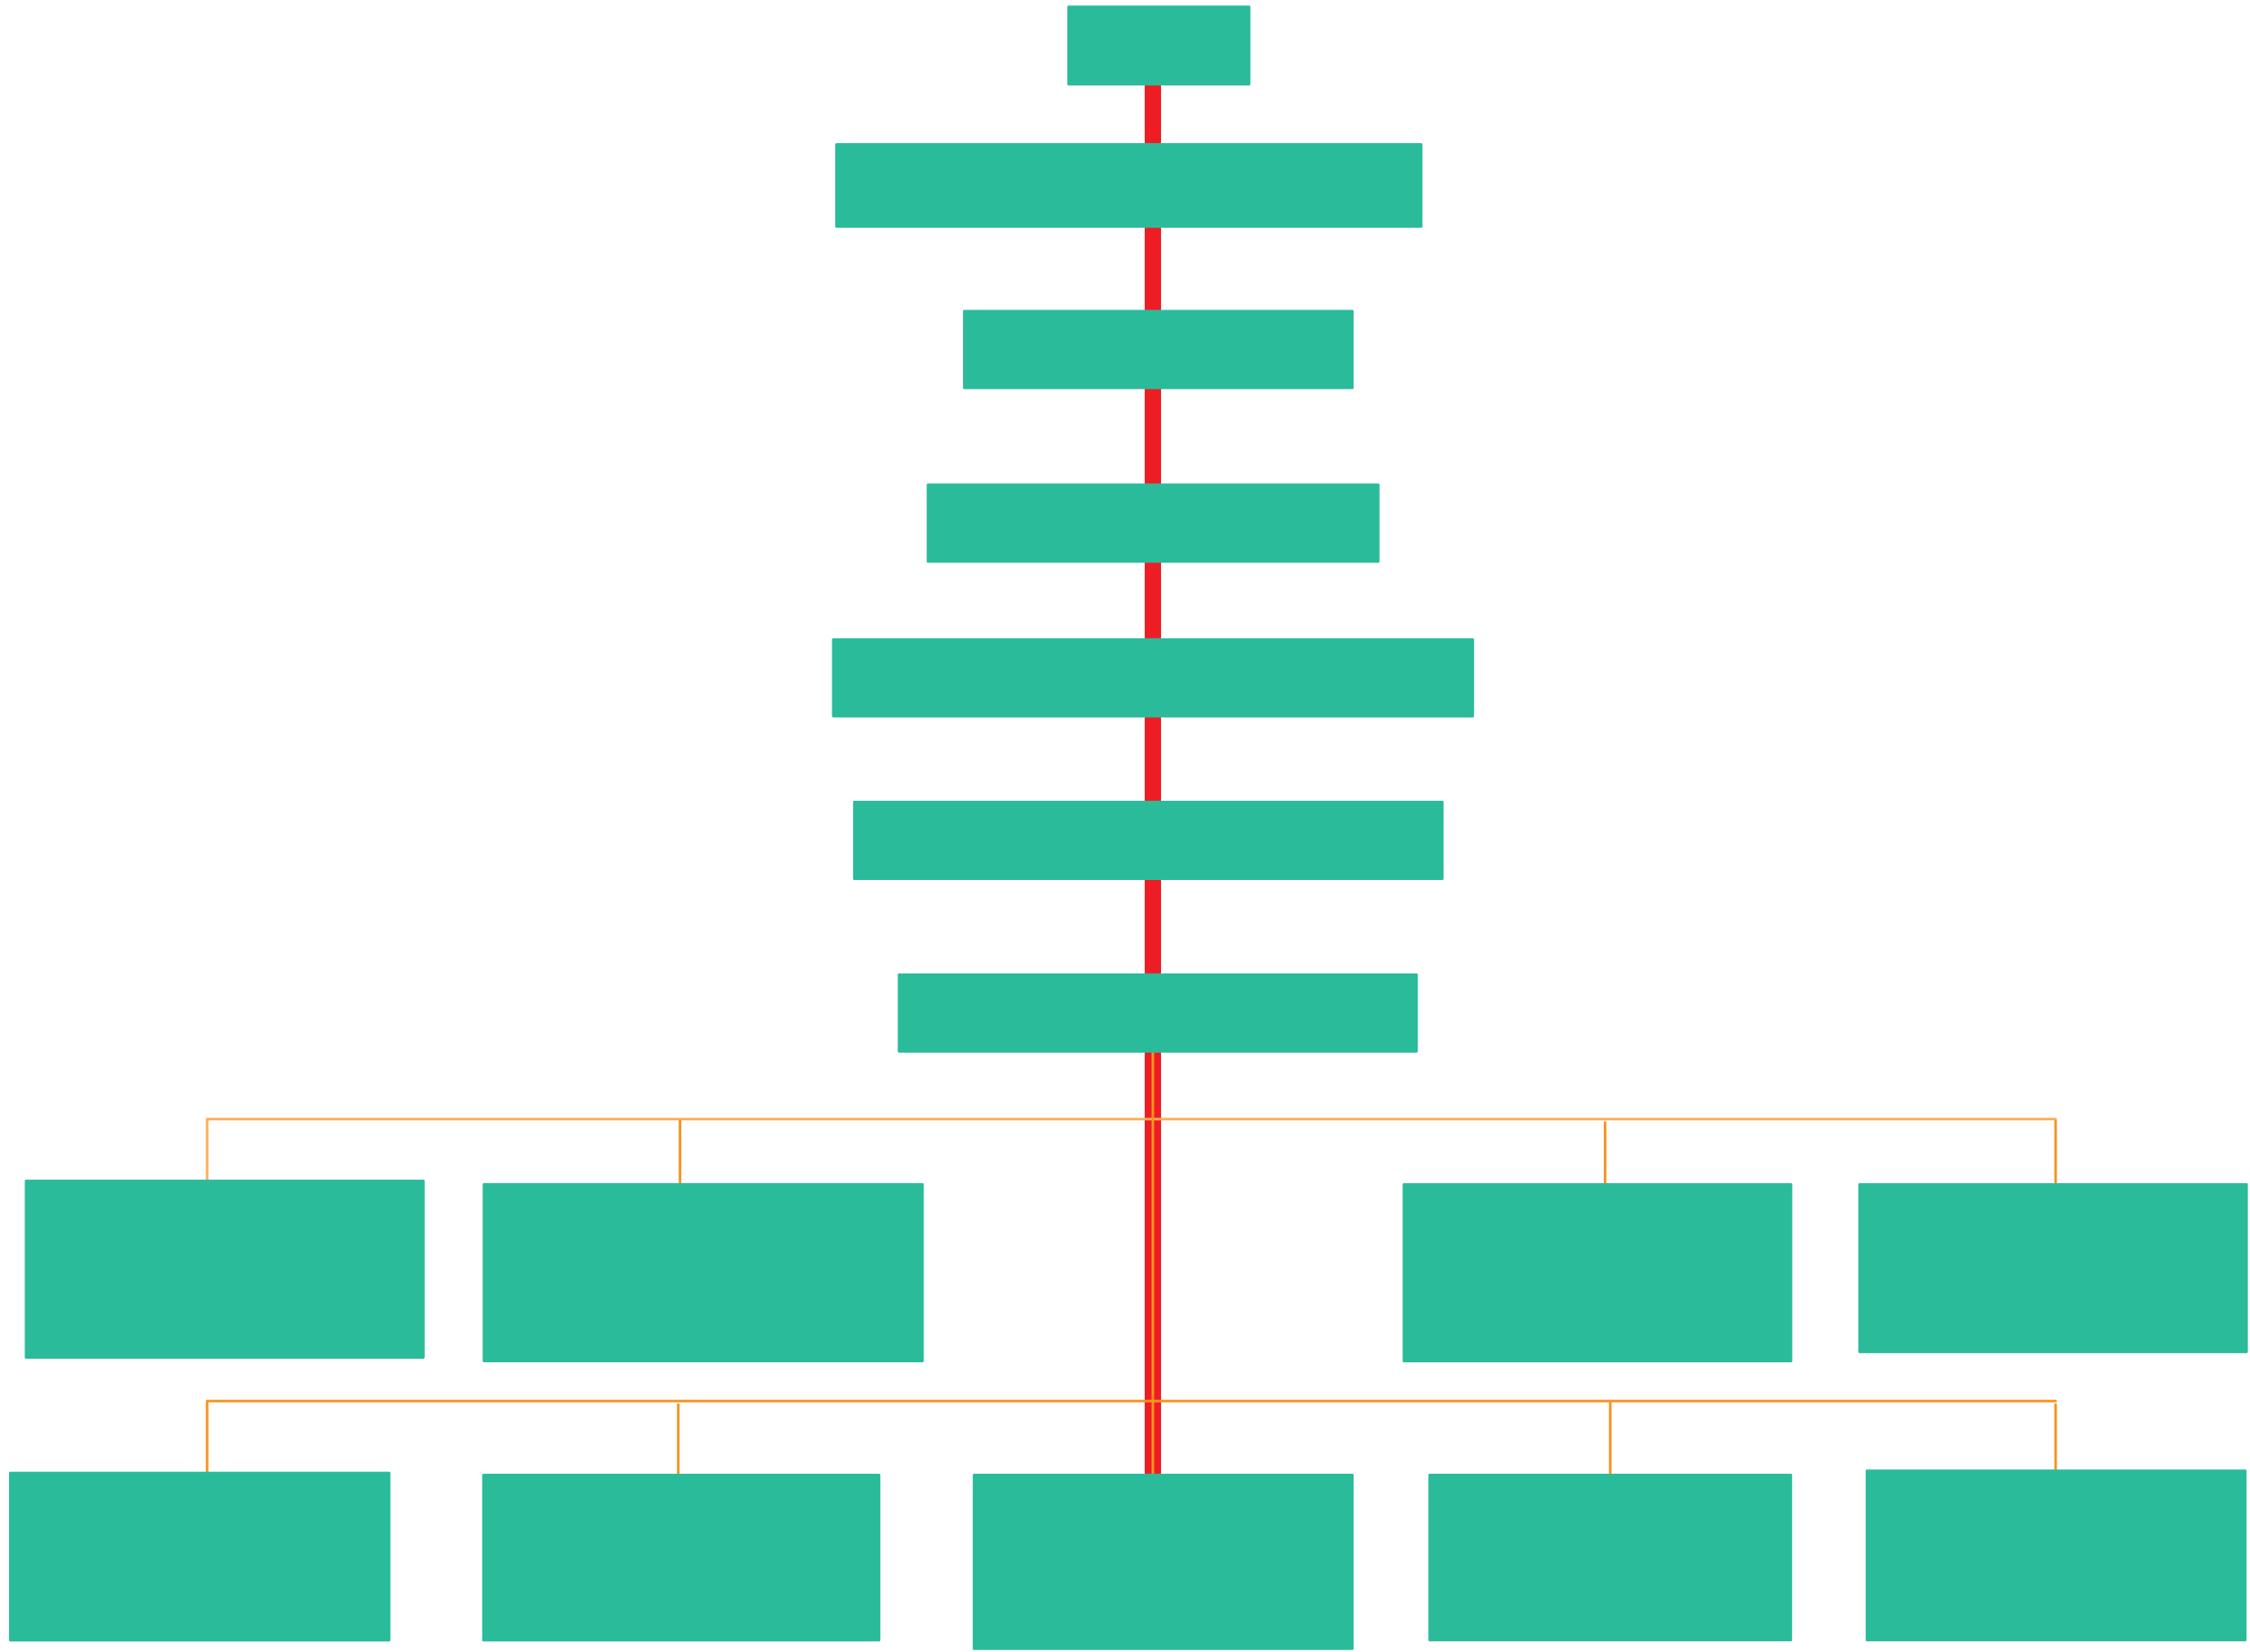 <svg xmlns="http://www.w3.org/2000/svg" xmlns:svg="http://www.w3.org/2000/svg" xmlns:xlink="http://www.w3.org/1999/xlink" version="1.0" viewBox="79.55 2 1308.497 961.01"><defs><style type="text/css">
        @font-face {
            font-family: 'lt_bold';
            src: url('undefined/assets/fonts/lato/lt-bold-webfont.woff2') format('woff2'),
                url('undefined/assets/fonts/lato/lt-bold-webfont.woff') format('woff');
            font-weight: normal;
            font-style: normal;
        }
        @font-face {
            font-family: 'lt_bold_italic';
            src: url('undefined/assets/fonts/lato/lt-bolditalic-webfont.woff2') format('woff2'),
                url('undefined/assets/fonts/lato/lt-bolditalic-webfont.woff') format('woff');
            font-weight: normal;
            font-style: normal;
        }
        @font-face {
            font-family: 'lt_italic';
            src: url('undefined/assets/fonts/lato/lt-italic-webfont.woff2') format('woff2'),
                url('undefined/assets/fonts/lato/lt-italic-webfont.woff') format('woff');
            font-weight: normal;
            font-style: normal;
        }
        @font-face {
            font-family: 'lt_regular';
            src: url('undefined/assets/fonts/lato/lt-regular-webfont.woff2') format('woff2'),
                url('undefined/assets/fonts/lato/lt-regular-webfont.woff') format('woff');
            font-weight: normal;
            font-style: normal;
        }
        @font-face {
            font-family: 'lt-hairline';
            src: url('undefined/assets/fonts/embed/lt-hairline-webfont.woff2') format('woff2'),
                url('undefined/assets/fonts/embed/lt-hairline-webfont.woff') format('woff');
            font-weight: normal;
            font-style: normal;
        }
        @font-face {
            font-family: 'lt-thinitalic';
            src: url('undefined/assets/fonts/embed/lt-thinitalic-webfont.woff2') format('woff2'),
                url('undefined/assets/fonts/embed/lt-thinitalic-webfont.woff') format('woff');
            font-weight: normal;
            font-style: normal;
        }
        @font-face {
            font-family: 'champagne';
            src: url('undefined/assets/fonts/embed/champagne-webfont.woff2') format('woff2'),
                url('undefined/assets/fonts/embed/champagne-webfont.woff') format('woff');
            font-weight: normal;
            font-style: normal;
        }
        @font-face {
            font-family: 'indie';
            src: url('undefined/assets/fonts/embed/indie-flower-webfont.woff2') format('woff2'),
                url('undefined/assets/fonts/embed/indie-flower-webfont.woff') format('woff');
            font-weight: normal;
            font-style: normal;
        }
        @font-face {
            font-family: 'bebas';
            src: url('undefined/assets/fonts/embed/bebasneue_regular-webfont.woff2') format('woff2'),
                url('undefined/assets/fonts/embed/bebasneue_regular-webfont.woff') format('woff');
            font-weight: normal;
            font-style: normal;
        }
        @font-face {
            font-family: 'bree';
            src: url('undefined/assets/fonts/embed/breeserif-regular-webfont.woff2') format('woff2'),
                url('undefined/assets/fonts/embed/breeserif-regular-webfont.woff') format('woff');
            font-weight: normal;
            font-style: normal;
        }
        @font-face {
            font-family: 'spartan';
            src: url('undefined/assets/fonts/embed/leaguespartan-bold-webfont.woff2') format('woff2'),
                url('undefined/assets/fonts/embed/leaguespartan-bold-webfont.woff') format('woff');
            font-weight: normal;
            font-style: normal;
        }
        @font-face {
            font-family: 'montserrat';
            src: url('undefined/assets/fonts/embed/montserrat-medium-webfont.woff2') format('woff2'),
                url('undefined/assets/fonts/embed/montserrat-medium-webfont.woff') format('woff');
            font-weight: normal;
            font-style: normal;
        }
        @font-face {
            font-family: 'open_sanscondensed';
            src: url('undefined/assets/fonts/embed/opensans-condlight-webfont.woff2') format('woff2'),
                url('undefined/assets/fonts/embed/opensans-condlight-webfont.woff') format('woff');
            font-weight: normal;
            font-style: normal;
        }
        @font-face {
            font-family: 'open_sansitalic';
            src: url('undefined/assets/fonts/embed/opensans-italic-webfont.woff2') format('woff2'),
                url('undefined/assets/fonts/embed/opensans-italic-webfont.woff') format('woff');
            font-weight: normal;
            font-style: normal;
        }
        @font-face {
            font-family: 'playfair';
            src: url('undefined/assets/fonts/embed/playfairdisplay-regular-webfont.woff2') format('woff2'),
                url('undefined/assets/fonts/embed/playfairdisplay-regular-webfont.woff') format('woff');
            font-weight: normal;
            font-style: normal;
        }
        @font-face {
            font-family: 'raleway';
            src: url('undefined/assets/fonts/embed/raleway-regular-webfont.woff2') format('woff2'),
                url('undefined/assets/fonts/embed/raleway-regular-webfont.woff') format('woff');
            font-weight: normal;
            font-style: normal;
        }
        @font-face {
            font-family: 'courier_prime';
            src: url('undefined/assets/fonts/embed/courier_prime-webfont.woff2') format('woff2'),
                url('undefined/assets/fonts/embed/courier_prime-webfont.woff') format('woff');
            font-weight: normal;
            font-style: normal;
        }
        p {
            margin: 0;
        }
        </style></defs><g id="25o5jtqznd"><g><path d="M 750,37 L 750,859" fill="none" stroke="#ee1d24" stroke-width="9.5" stroke-linecap="round" stroke-linejoin="round"/></g></g><g id="jyfyr36hba"><g transform="translate(700 5)"><path d="M 1,1 L 106,1 L 106,45.95 L 1,45.95 Z" fill="rgb(42, 187, 155)" stroke="rgb(42, 187, 155)" stroke-width="1.5" stroke-linecap="round" stroke-linejoin="round"/></g></g><g id="2a5gno2yq2"><g transform="translate(565.05 85)"><path d="M 1,1 L 340.976,1 L 340.976,48.75 L 1,48.75 Z" fill="rgb(42, 187, 155)" stroke="rgb(42, 187, 155)" stroke-width="1.5" stroke-linecap="round" stroke-linejoin="round"/></g></g><g id="3bxumc6tji"><g transform="translate(639.35 182)"><path d="M 1,1 L 226.665,1 L 226.665,45.6 L 1,45.6 Z" fill="rgb(42, 187, 155)" stroke="rgb(42, 187, 155)" stroke-width="1.5" stroke-linecap="round" stroke-linejoin="round"/></g></g><g id="1yaavyt2qa"><g transform="translate(618.2 283)"><path d="M 1,1 L 262.859,1 L 262.859,45.6 L 1,45.6 Z" fill="rgb(42, 187, 155)" stroke="rgb(42, 187, 155)" stroke-width="1.5" stroke-linecap="round" stroke-linejoin="round"/></g></g><g id="51ymts98or"><g transform="translate(563.15 373)"><path d="M 1,1 L 372.9,1 L 372.9,45.6 L 1,45.6 Z" fill="rgb(42, 187, 155)" stroke="rgb(42, 187, 155)" stroke-width="1.5" stroke-linecap="round" stroke-linejoin="round"/></g></g><g id="2cckgwv24i"><g transform="translate(575.408 467.55)"><path d="M 1,1 L 342.9,1 L 342.9,45.6 L 1,45.6 Z" fill="rgb(42, 187, 155)" stroke="rgb(42, 187, 155)" stroke-width="1.5" stroke-linecap="round" stroke-linejoin="round"/></g></g><g id="1p18omdf38"><g><path d="M 200,696 L 200,653 L 1275,653" fill="none" stroke="#fbaf5a" stroke-width="1.5" stroke-linecap="round" stroke-linejoin="round"/></g></g><g id="2nlq9ktzcx"><g transform="translate(93.7 687.95)"><path d="M 1,1 L 232.05,1 L 232.05,103.653 L 1,103.653 Z" fill="rgb(42, 187, 155)" stroke="rgb(42, 187, 155)" stroke-width="1.5" stroke-linecap="round" stroke-linejoin="round"/></g></g><g id="7rr4b4a1ut"><g><path d="M 475,654 L 475,701" fill="none" stroke="#f7941d" stroke-width="1.5" stroke-linecap="round" stroke-linejoin="round"/></g></g><g id="29cjd0q2aq"><g transform="translate(360 689.95)"><path d="M 1,1 L 256.05,1 L 256.05,103.71 L 1,103.71 Z" fill="rgb(42, 187, 155)" stroke="rgb(42, 187, 155)" stroke-width="1.5" stroke-linecap="round" stroke-linejoin="round"/></g></g><g id="1p32yrix4i"><g><path d="M 1013,655 L 1013,702" fill="none" stroke="#f7941d" stroke-width="1.5" stroke-linecap="round" stroke-linejoin="round"/></g></g><g id="1i2x8n4br6"><g><path d="M 200,817 L 200,817 L 1275,817" fill="none" stroke="#f7941d" stroke-width="1.5" stroke-linecap="round" stroke-linejoin="round"/></g></g><g id="1tkt9715re"><g><path d="M 1275,654 L 1275,702" fill="none" stroke="#f7941d" stroke-width="1.5" stroke-linecap="round" stroke-linejoin="round"/></g></g><g id="w62541to5h"><g><path d="M 200,818 L 200,866" fill="none" stroke="#f7941d" stroke-width="1.5" stroke-linecap="round" stroke-linejoin="round"/></g></g><g id="b7kxylpjj4"><g transform="translate(84.55 857.85)"><path d="M 1,1 L 221.3,1 L 221.3,98.26 L 1,98.26 Z" fill="rgb(42, 187, 155)" stroke="rgb(42, 187, 155)" stroke-width="1.5" stroke-linecap="round" stroke-linejoin="round"/></g></g><g id="2jg2879t5i"><g><path d="M 474,819 L 474,867" fill="none" stroke="#f7941d" stroke-width="1.5" stroke-linecap="round" stroke-linejoin="round"/></g></g><g id="7peddxiy2m"><g transform="translate(359.7 859)"><path d="M 1,1 L 231.097,1 L 231.097,97.058 L 1,97.058 Z" fill="rgb(42, 187, 155)" stroke="rgb(42, 187, 155)" stroke-width="1.5" stroke-linecap="round" stroke-linejoin="round"/></g></g><g id="1phnu3nml7"><g><path d="M 1016,818 L 1016,866" fill="none" stroke="#f7941d" stroke-width="1.5" stroke-linecap="round" stroke-linejoin="round"/></g></g><g id="a1ftopx9nt"><g transform="translate(910 859)"><path d="M 1,1 L 211.001,1 L 211.001,97.01 L 1,97.01 Z" fill="rgb(42, 187, 155)" stroke="rgb(42, 187, 155)" stroke-width="1.5" stroke-linecap="round" stroke-linejoin="round"/></g></g><g id="1zz2j6fjeo"><g><path d="M 1275,819 L 1275,866" fill="none" stroke="#f7941d" stroke-width="1.5" stroke-linecap="round" stroke-linejoin="round"/></g></g><g id="d593eeklyf"><g transform="translate(1164.3 856.55)"><path d="M 1,1 L 221.001,1 L 221.001,99.46 L 1,99.46 Z" fill="rgb(42, 187, 155)" stroke="rgb(42, 187, 155)" stroke-width="1.5" stroke-linecap="round" stroke-linejoin="round"/></g></g><g id="34i61unxem"><g><path d="M 750,609 L 750,860" fill="none" stroke="#f7941d" stroke-width="1.5" stroke-linecap="round" stroke-linejoin="round"/></g></g><g id="1yubagrlct"><g transform="translate(601.408 567.95)"><path d="M 1,1 L 301.945,1 L 301.945,45.6 L 1,45.6 Z" fill="rgb(42, 187, 155)" stroke="rgb(42, 187, 155)" stroke-width="1.5" stroke-linecap="round" stroke-linejoin="round"/></g></g><g id="2p70fjci4n"><g transform="translate(895 690)"><path d="M 1,1 L 226.1,1 L 226.1,103.71 L 1,103.71 Z" fill="rgb(42, 187, 155)" stroke="rgb(42, 187, 155)" stroke-width="1.5" stroke-linecap="round" stroke-linejoin="round"/></g></g><g id="9xkq6mzz6i"><g transform="translate(645 859)"><path d="M 1,1 L 221.001,1 L 221.001,102.01 L 1,102.01 Z" fill="rgb(42, 187, 155)" stroke="rgb(42, 187, 155)" stroke-width="1.5" stroke-linecap="round" stroke-linejoin="round"/></g></g><g id="1ffkdczb3o"><g transform="translate(1160 690)"><path d="M 1,1 L 226.05,1 L 226.05,98.36 L 1,98.36 Z" fill="rgb(42, 187, 155)" stroke="rgb(42, 187, 155)" stroke-width="1.5" stroke-linecap="round" stroke-linejoin="round"/></g></g></svg>